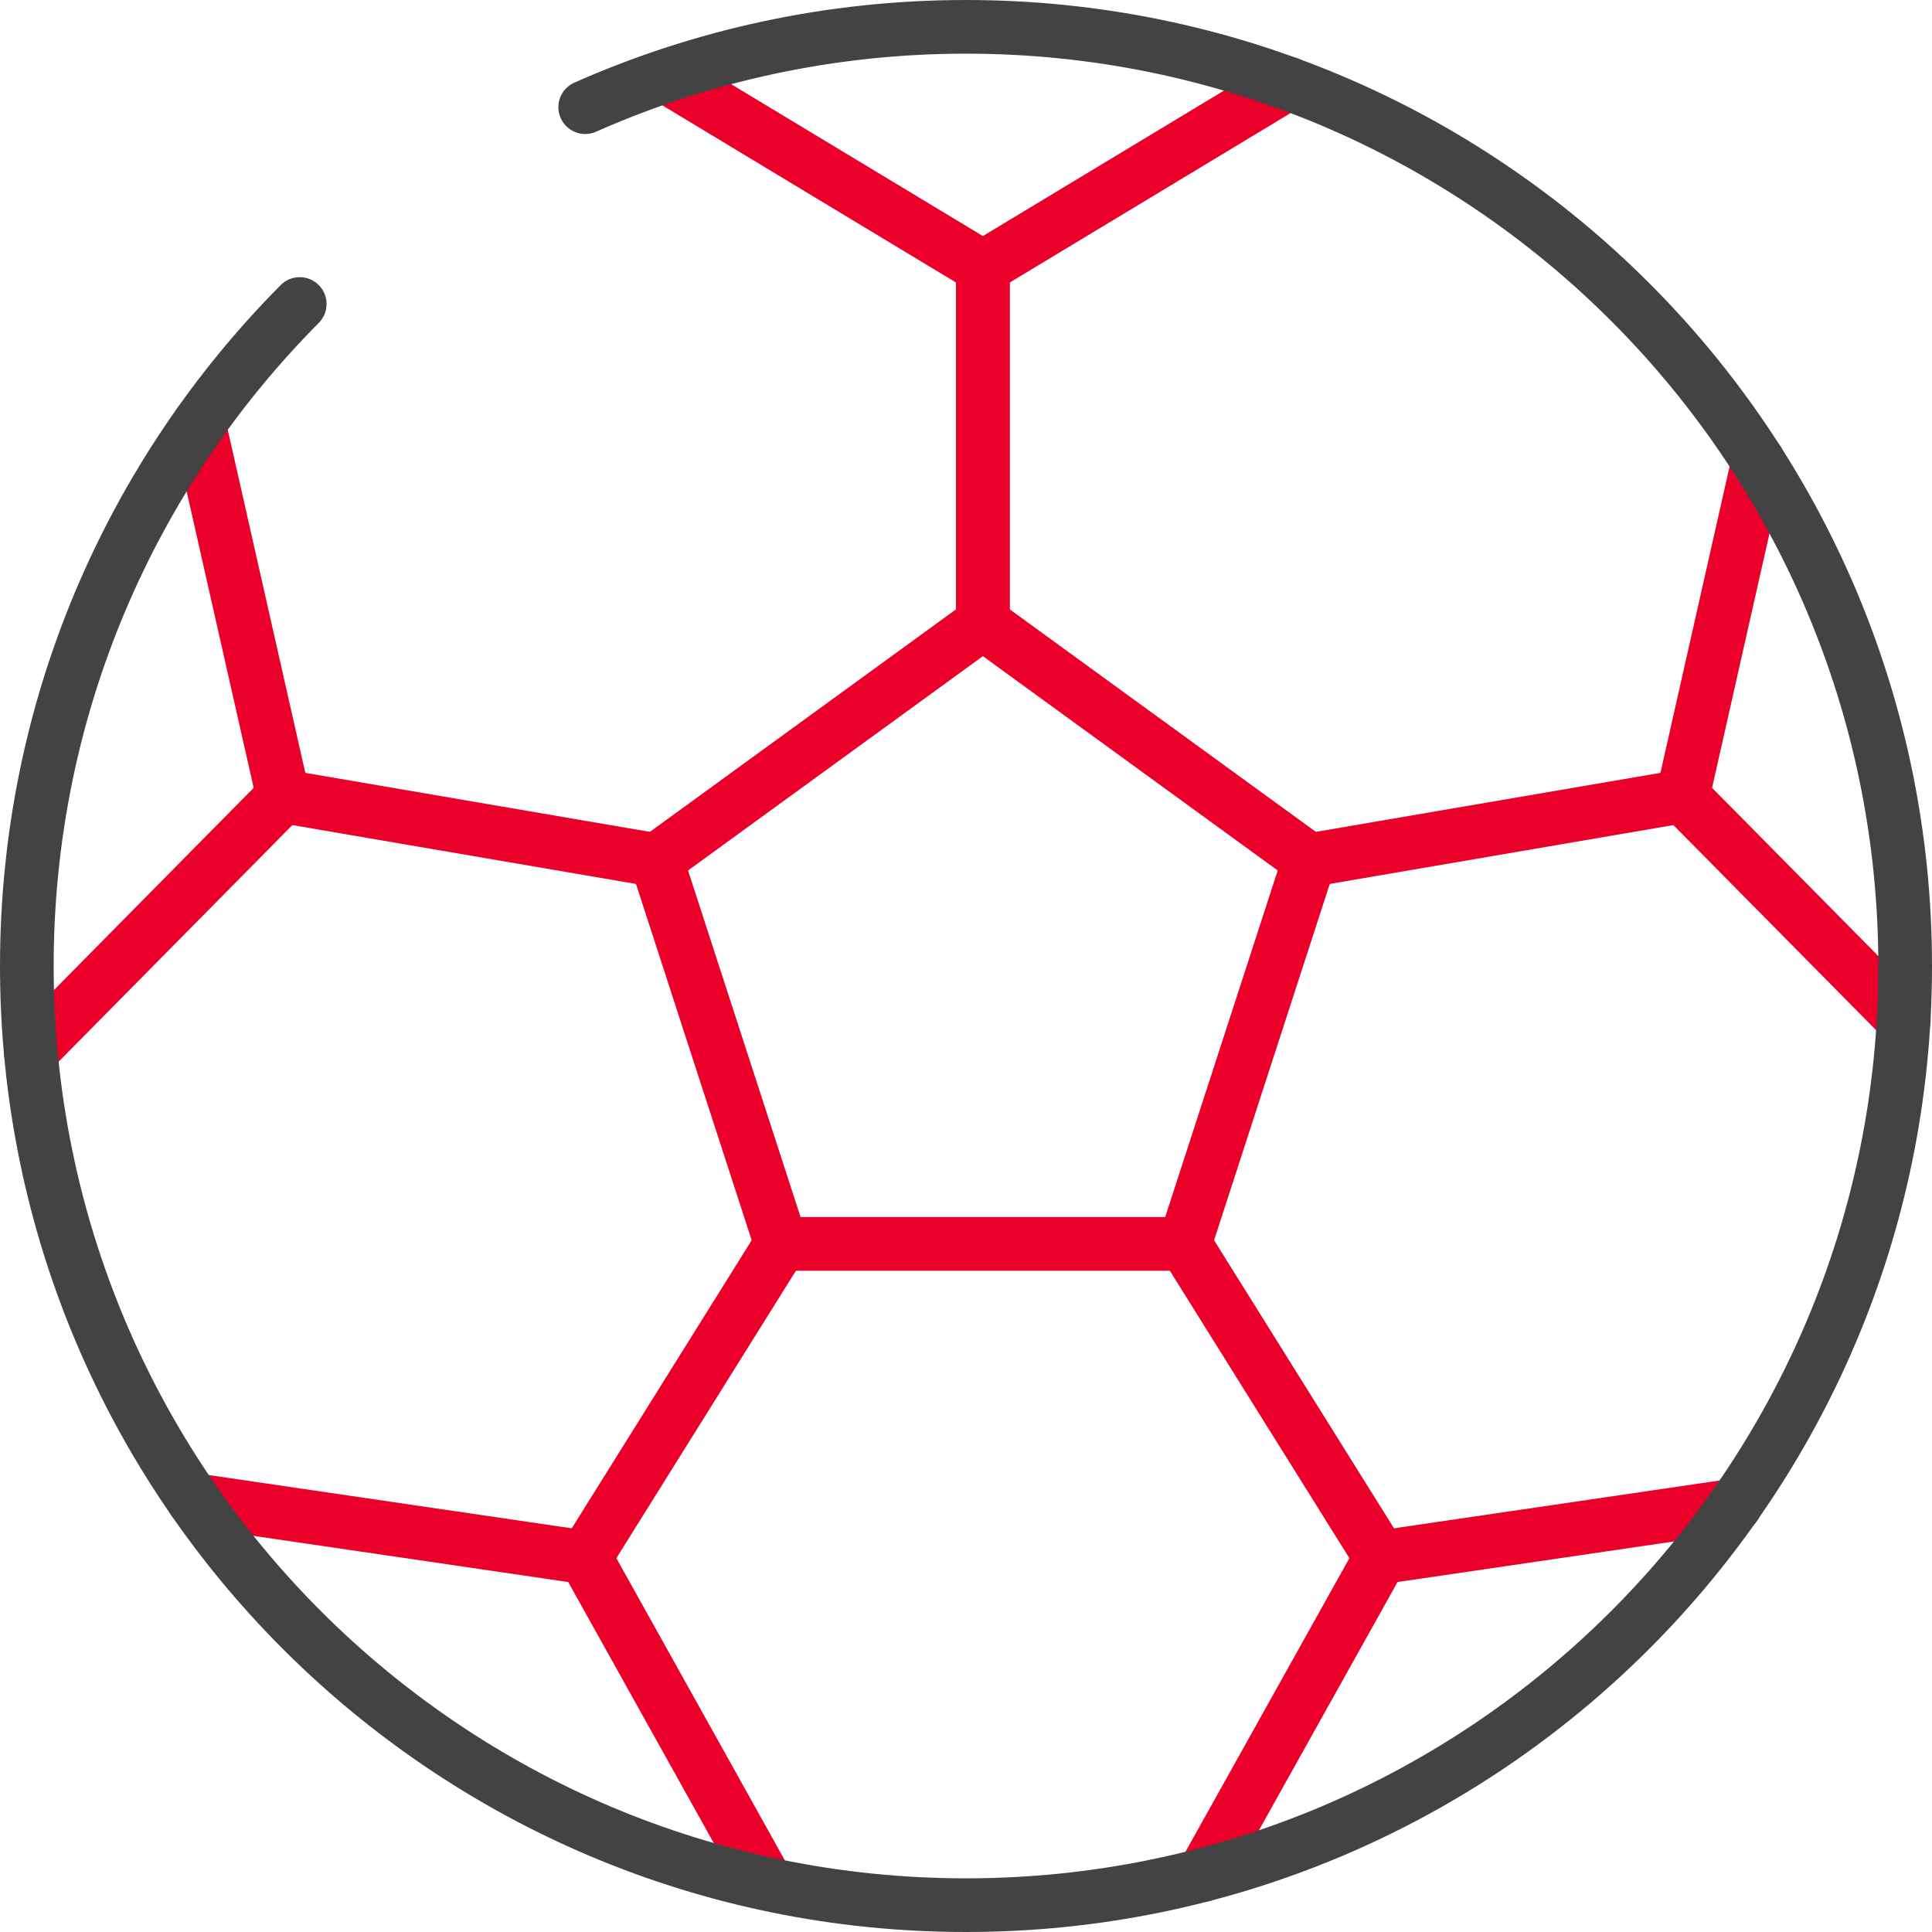 <svg width="72" height="72" viewBox="0 0 72 72" fill="none" xmlns="http://www.w3.org/2000/svg">
<g id="foot">
<path id="Vector" d="M36.629 23.217V9.965L47.994 3.108" stroke="#EA0029" stroke-width="2" stroke-linecap="round" stroke-linejoin="round"/>
<path id="Vector_2" d="M48.792 32.058L62.708 29.675L65.525 17.193" stroke="#EA0029" stroke-width="2" stroke-linecap="round" stroke-linejoin="round"/>
<path id="Vector_3" d="M62.708 29.675L70.947 38.011" stroke="#EA0029" stroke-width="2" stroke-linecap="round" stroke-linejoin="round"/>
<path id="Vector_4" d="M44.15 46.355L51.449 58.04L44.841 69.875" stroke="#EA0029" stroke-width="2" stroke-linecap="round" stroke-linejoin="round"/>
<path id="Vector_5" d="M51.449 58.04L64.666 56.1" stroke="#EA0029" stroke-width="2" stroke-linecap="round" stroke-linejoin="round"/>
<path id="Vector_6" d="M36.629 23.217V9.965L25.264 3.108" stroke="#EA0029" stroke-width="2" stroke-linecap="round" stroke-linejoin="round"/>
<path id="Vector_7" d="M24.466 32.058L10.55 29.675L7.414 15.803" stroke="#EA0029" stroke-width="2" stroke-linecap="round" stroke-linejoin="round"/>
<path id="Vector_8" d="M10.55 29.675L1.142 39.198" stroke="#EA0029" stroke-width="2" stroke-linecap="round" stroke-linejoin="round"/>
<path id="Vector_9" d="M29.108 46.355L21.809 58.04L28.408 69.875" stroke="#EA0029" stroke-width="2" stroke-linecap="round" stroke-linejoin="round"/>
<path id="Vector_10" d="M21.809 58.04L7.201 55.896" stroke="#EA0029" stroke-width="2" stroke-linecap="round" stroke-linejoin="round"/>
<path id="Vector_11" d="M21.809 3.994C26.149 2.072 30.951 1 36 1C55.329 1 71 16.671 71 36C71 55.329 55.329 71 36 71C16.671 71 1 55.329 1 36C1 26.38 4.88 17.663 11.17 11.329" stroke="#434343" stroke-width="2" stroke-linecap="round" stroke-linejoin="round"/>
<path id="Vector_12" d="M36.629 23.217L24.466 32.058L29.108 46.356H44.15L48.792 32.058L36.629 23.217Z" stroke="#EA0029" stroke-width="2" stroke-linecap="round" stroke-linejoin="round"/>
</g>
</svg>
